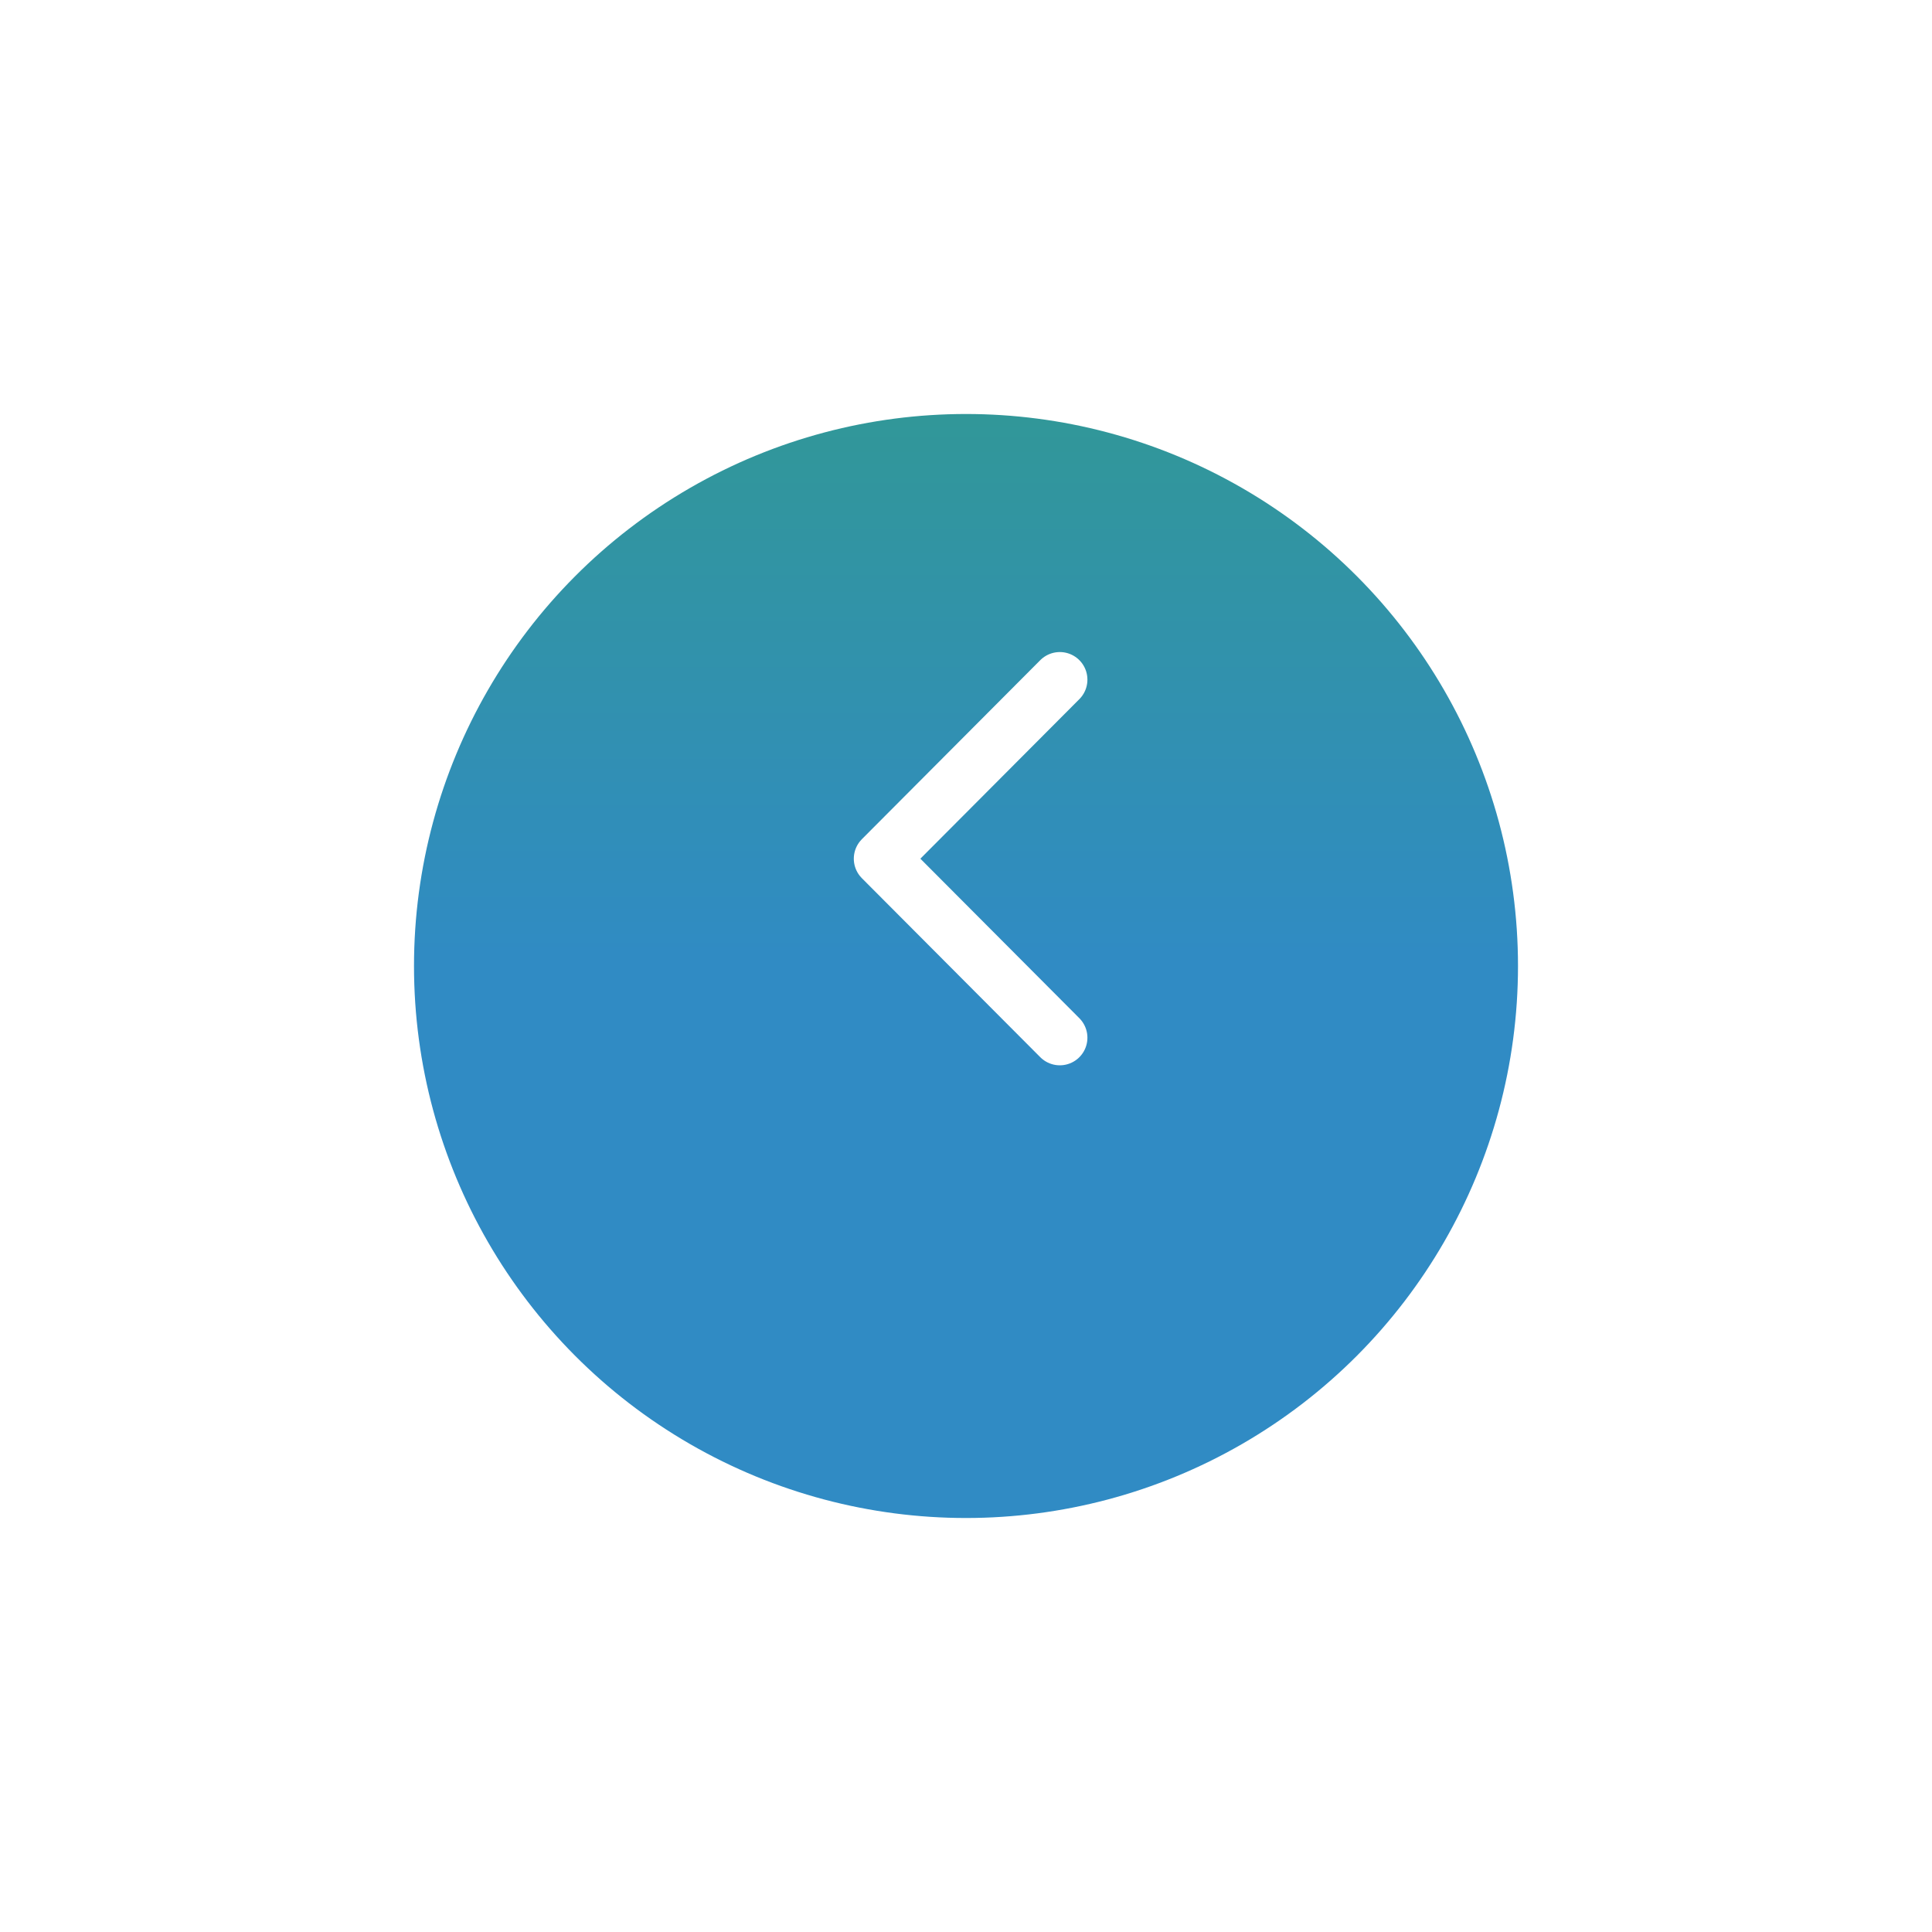 <svg width="70" height="70" viewBox="0 0 70 70" fill="none" xmlns="http://www.w3.org/2000/svg">
<g filter="url(#filter0_d_143_401)">
<circle r="20" transform="matrix(1 0 0 -1 35 31)" fill="url(#paint0_linear_143_401)"/>
</g>
<path d="M38.399 37.598L31.935 31.112L38.399 24.625" stroke="white" stroke-width="2" stroke-miterlimit="10" stroke-linecap="round" stroke-linejoin="round"/>
<defs>
<filter id="filter0_d_143_401" x="0" y="0" width="70" height="70" filterUnits="userSpaceOnUse" color-interpolation-filters="sRGB">
<feFlood flood-opacity="0" result="BackgroundImageFix"/>
<feColorMatrix in="SourceAlpha" type="matrix" values="0 0 0 0 0 0 0 0 0 0 0 0 0 0 0 0 0 0 127 0" result="hardAlpha"/>
<feOffset dy="4"/>
<feGaussianBlur stdDeviation="7.5"/>
<feComposite in2="hardAlpha" operator="out"/>
<feColorMatrix type="matrix" values="0 0 0 0 0 0 0 0 0 0 0 0 0 0 0 0 0 0 0.1 0"/>
<feBlend mode="normal" in2="BackgroundImageFix" result="effect1_dropShadow_143_401"/>
<feBlend mode="normal" in="SourceGraphic" in2="effect1_dropShadow_143_401" result="shape"/>
</filter>
<linearGradient id="paint0_linear_143_401" x1="20" y1="0" x2="20" y2="40" gradientUnits="userSpaceOnUse">
<stop stop-color="#308BC4"/>
<stop offset="1" stop-color="#33A36D"/>
</linearGradient>
</defs>
</svg>
